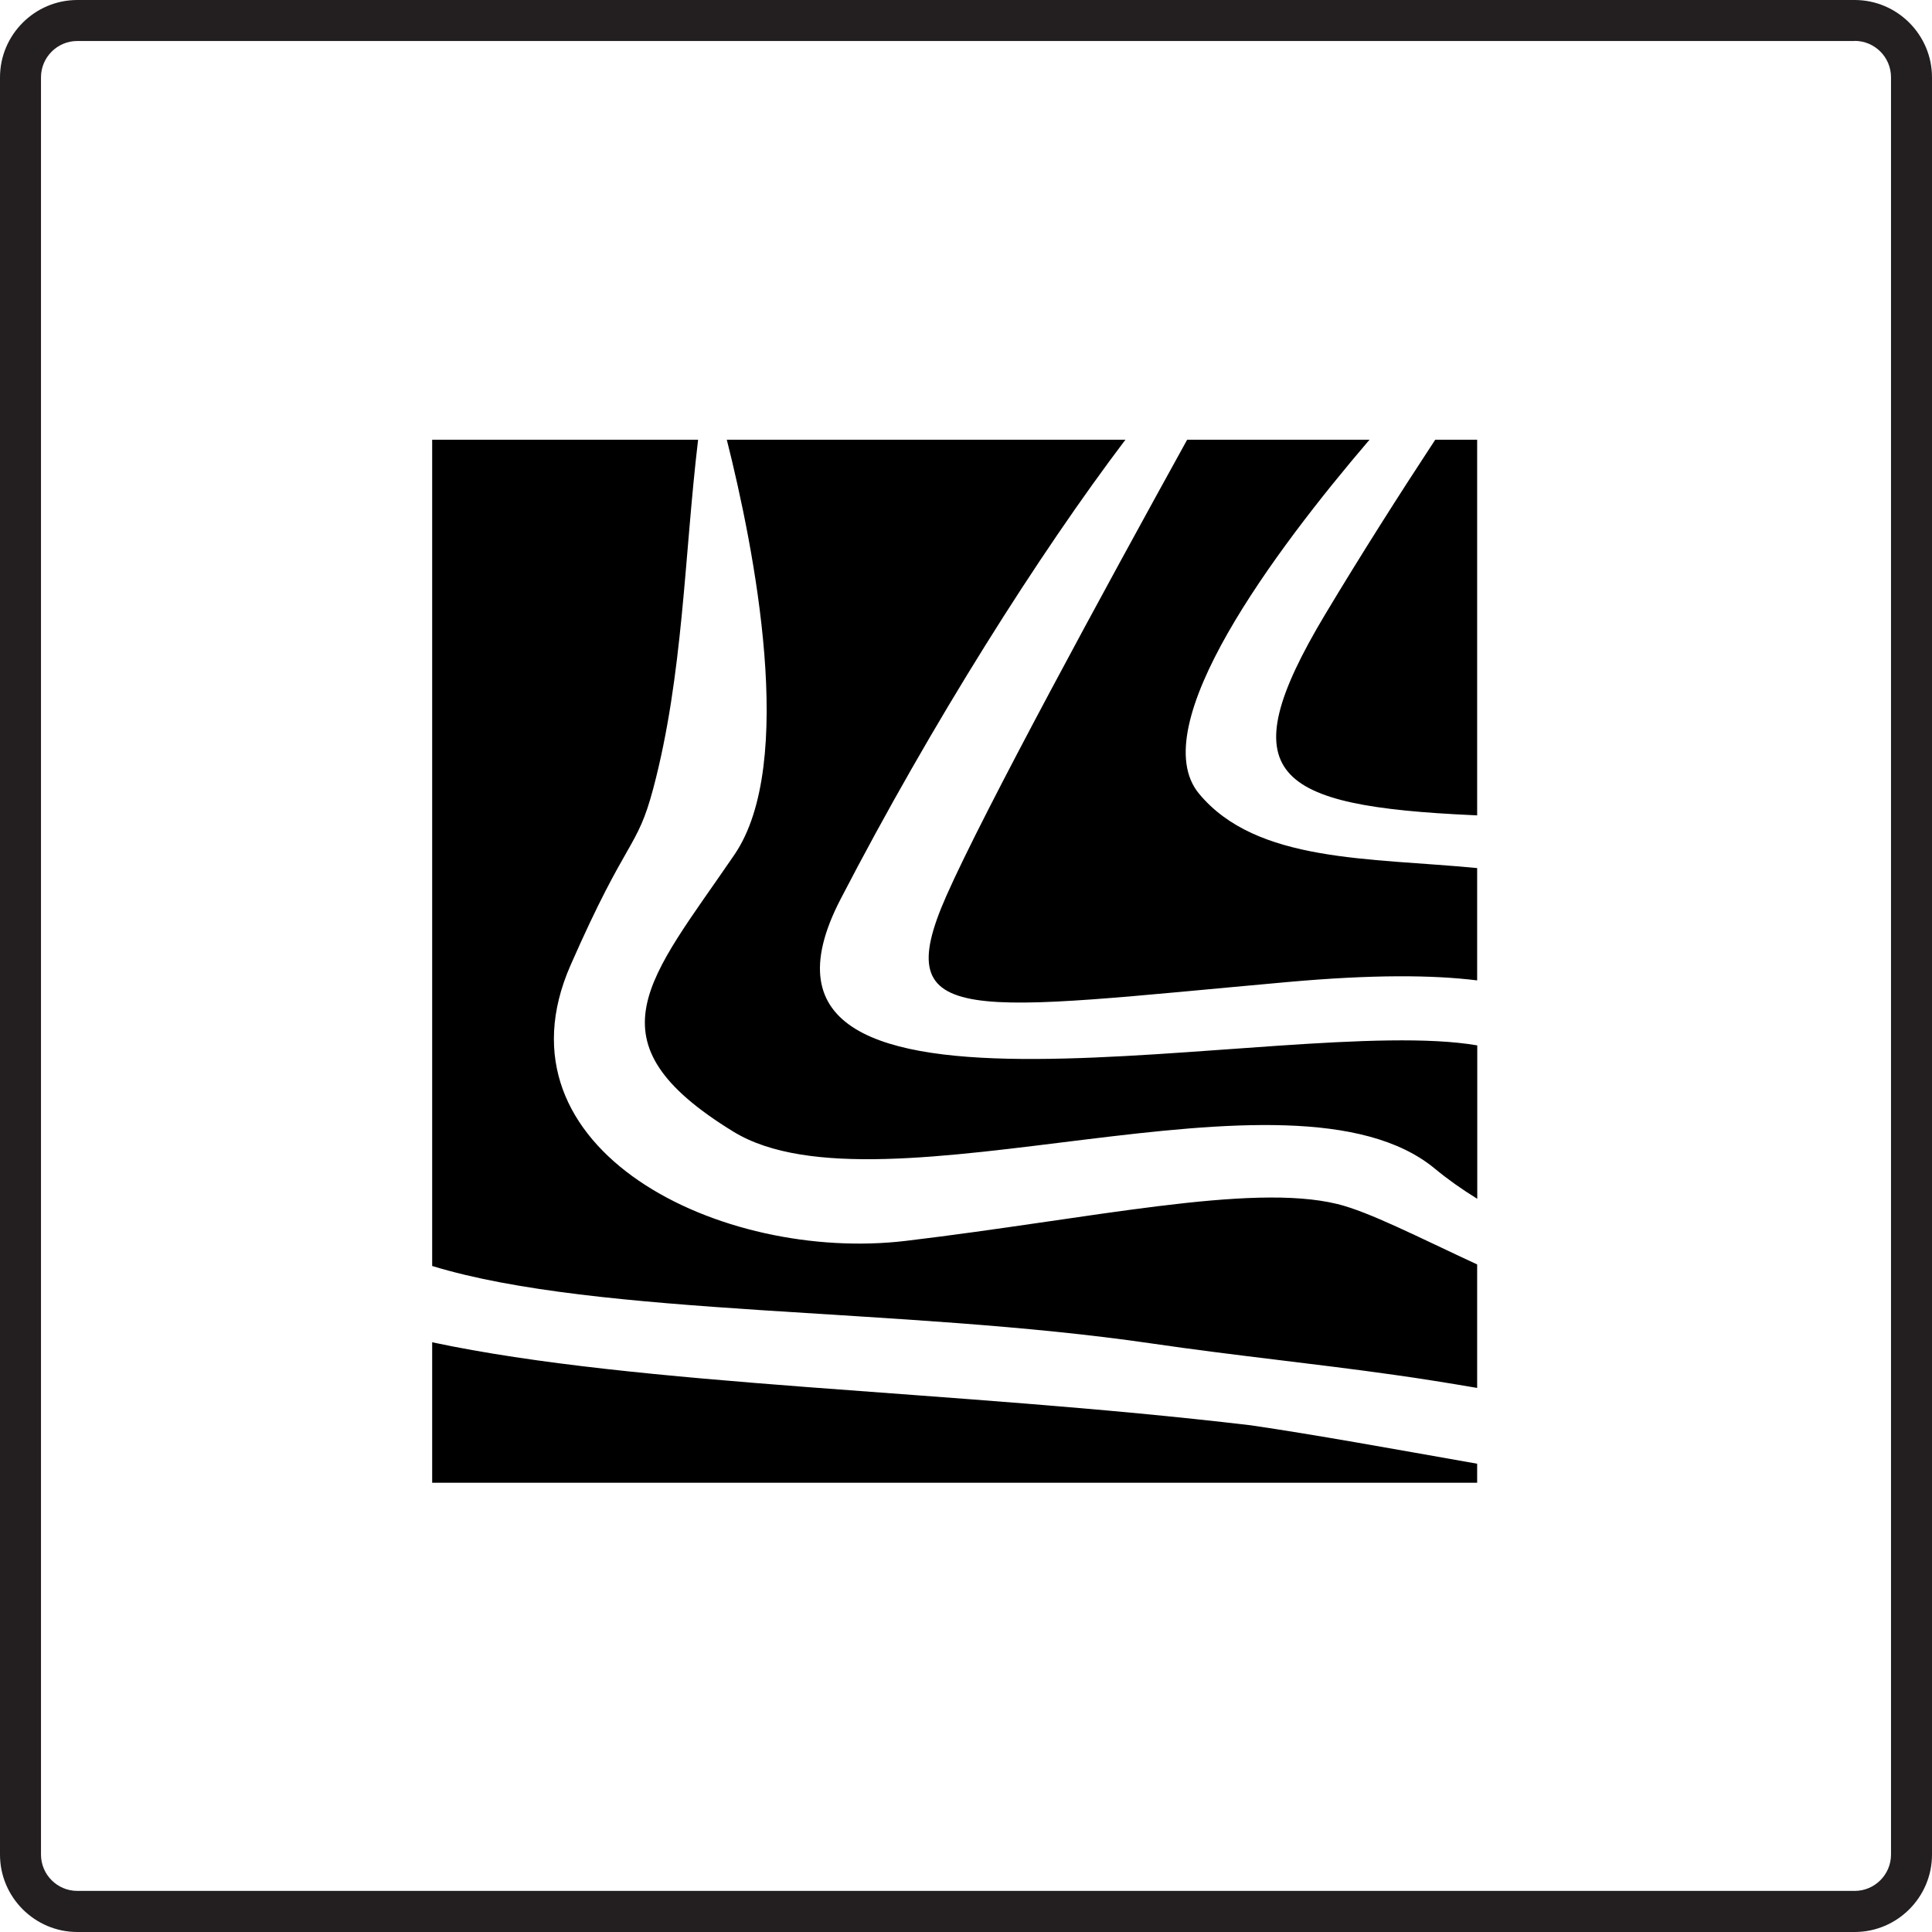 <svg xmlns="http://www.w3.org/2000/svg" id="Layer_1" data-name="Layer 1" viewBox="0 0 186.64 186.64"><defs><style>      .cls-1 {        fill-rule: evenodd;      }      .cls-1, .cls-2 {        stroke-width: 0px;      }      .cls-2 {        fill: #231f20;      }    </style></defs><path class="cls-2" d="M179.17,3.95c1.94,0,3.51,1.58,3.51,3.51v171.7c0,1.94-1.58,3.51-3.51,3.51H7.47c-1.94,0-3.51-1.58-3.51-3.51V7.47c0-1.94,1.58-3.51,3.51-3.51h171.7M179.17,0H7.47C3.36,0,0,3.36,0,7.47v171.7C0,183.28,3.36,186.64,7.47,186.64h171.7c4.11,0,7.47-3.36,7.47-7.47V7.47C186.64,3.36,183.28,0,179.17,0h0Z"></path><path class="cls-1" d="M41.75,42.48h25.69c-1.33,11.16-1.44,22.8-4.33,33.68-1.59,6-2.49,4.55-7.99,17.08-7.85,17.87,14.6,28.77,32.42,26.63,17.81-2.13,33.21-5.61,41.64-3.56,3.08.75,7.84,3.21,13.52,5.84v11.93c-2.81-.48-5.48-.91-7.99-1.26-7.83-1.11-15.35-1.85-23.42-3.03-24.28-3.55-53.4-2.56-69.54-7.49V42.47h0ZM70.2,42.48h38.52c-8.28,10.93-18.66,27.29-27.51,44.37-13.25,25.55,43,10.94,61.5,14.14v14.82c-1.49-.92-2.86-1.89-4.08-2.9-13.9-11.54-53.47,5.18-67.77-3.58-14.3-8.76-8.15-14.68.1-26.78,6-8.81,1.92-29.48-.75-40.08h0ZM114.68,42.48h17.62c-9.18,10.73-21.85,27.71-16.47,34.19,5.55,6.7,16.48,6.18,26.87,7.19v10.85c-4.3-.53-10.08-.58-18.33.16-30.57,2.74-38.67,4.61-32.95-8.32,3.66-8.28,15.34-29.72,23.27-44.08h0ZM138.65,42.48h4.05v36.29c-.13,0-.26-.01-.39-.02-19.34-.88-23.6-3.85-14.31-19.37,3.49-5.82,7.27-11.76,10.65-16.9h0ZM142.7,141.4v1.84H41.75v-13.57c20,4.26,50.4,4.62,79.08,8.02,6.23.91,13.74,2.28,21.86,3.71h0Z"></path></svg>